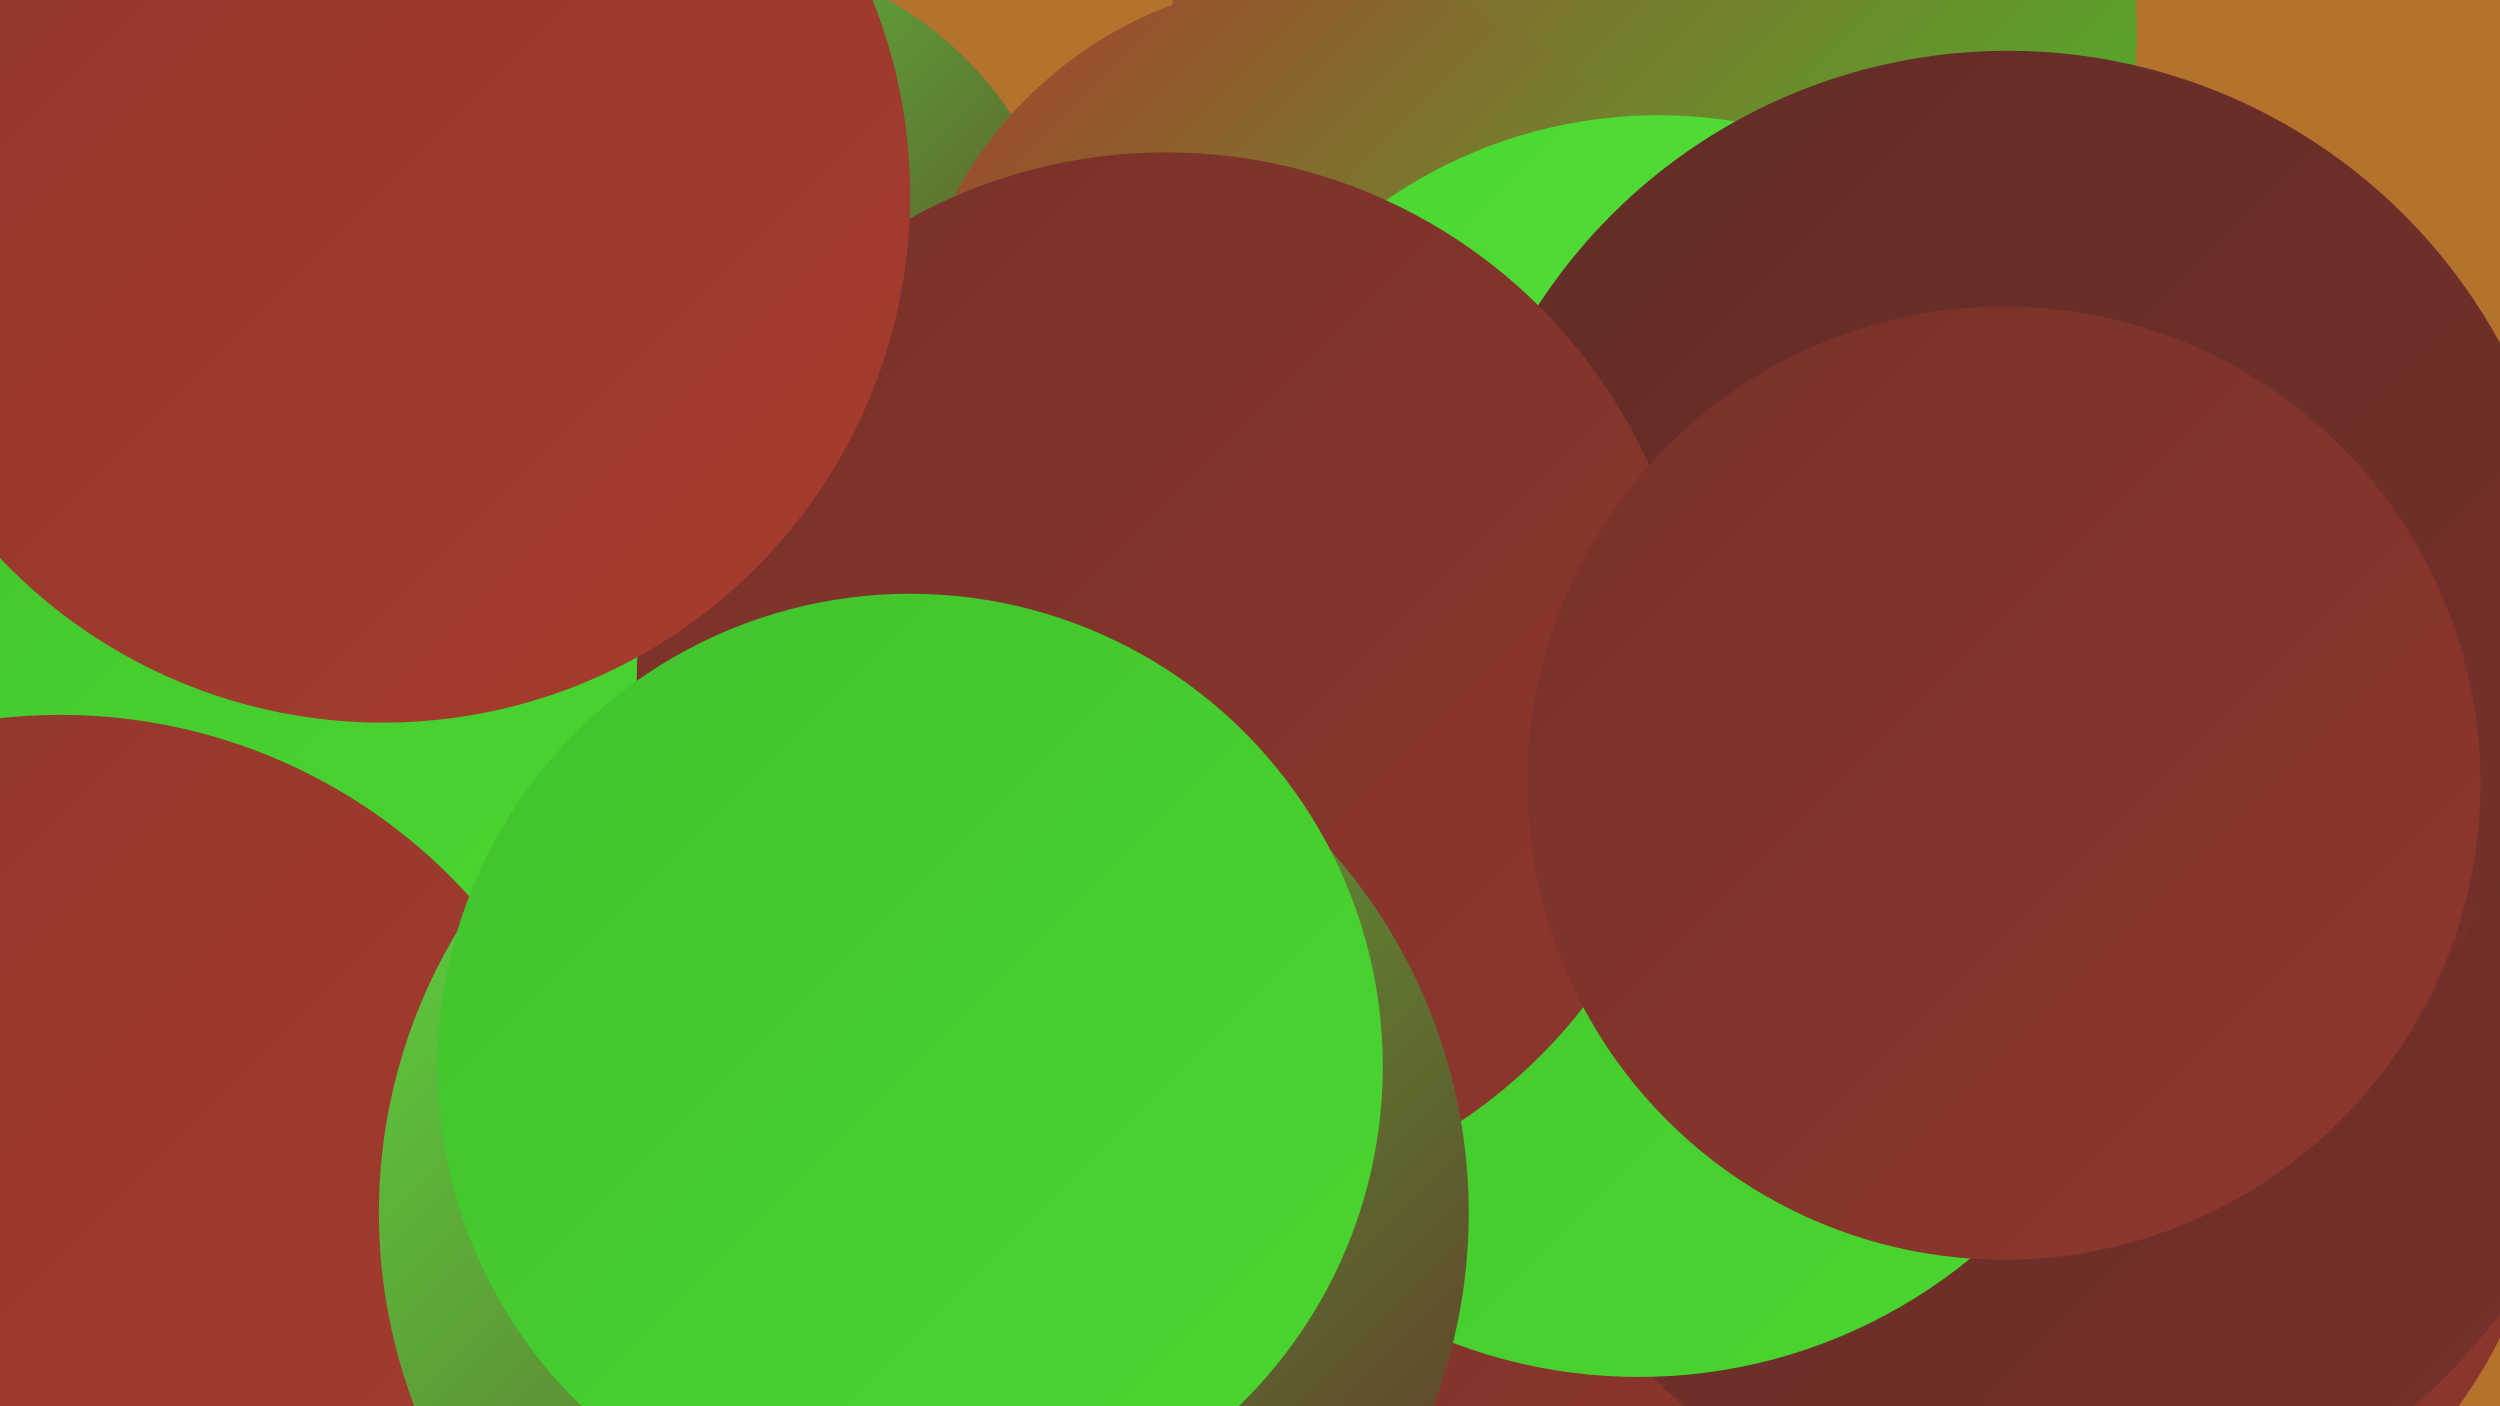 <?xml version="1.0" encoding="UTF-8"?><svg width="1280" height="720" xmlns="http://www.w3.org/2000/svg"><defs><linearGradient id="grad0" x1="0%" y1="0%" x2="100%" y2="100%"><stop offset="0%" style="stop-color:#612c27;stop-opacity:1" /><stop offset="100%" style="stop-color:#77312a;stop-opacity:1" /></linearGradient><linearGradient id="grad1" x1="0%" y1="0%" x2="100%" y2="100%"><stop offset="0%" style="stop-color:#77312a;stop-opacity:1" /><stop offset="100%" style="stop-color:#8f372c;stop-opacity:1" /></linearGradient><linearGradient id="grad2" x1="0%" y1="0%" x2="100%" y2="100%"><stop offset="0%" style="stop-color:#8f372c;stop-opacity:1" /><stop offset="100%" style="stop-color:#a83c2d;stop-opacity:1" /></linearGradient><linearGradient id="grad3" x1="0%" y1="0%" x2="100%" y2="100%"><stop offset="0%" style="stop-color:#a83c2d;stop-opacity:1" /><stop offset="100%" style="stop-color:#41c22c;stop-opacity:1" /></linearGradient><linearGradient id="grad4" x1="0%" y1="0%" x2="100%" y2="100%"><stop offset="0%" style="stop-color:#41c22c;stop-opacity:1" /><stop offset="100%" style="stop-color:#4ad730;stop-opacity:1" /></linearGradient><linearGradient id="grad5" x1="0%" y1="0%" x2="100%" y2="100%"><stop offset="0%" style="stop-color:#4ad730;stop-opacity:1" /><stop offset="100%" style="stop-color:#5be040;stop-opacity:1" /></linearGradient><linearGradient id="grad6" x1="0%" y1="0%" x2="100%" y2="100%"><stop offset="0%" style="stop-color:#5be040;stop-opacity:1" /><stop offset="100%" style="stop-color:#612c27;stop-opacity:1" /></linearGradient></defs><rect width="1280" height="720" fill="#b5722d" /><circle cx="1060" cy="575" r="246" fill="url(#grad1)" /><circle cx="847" cy="16" r="247" fill="url(#grad3)" /><circle cx="806" cy="504" r="195" fill="url(#grad5)" /><circle cx="1057" cy="399" r="259" fill="url(#grad1)" /><circle cx="366" cy="159" r="182" fill="url(#grad6)" /><circle cx="674" cy="199" r="210" fill="url(#grad3)" /><circle cx="780" cy="403" r="284" fill="url(#grad5)" /><circle cx="54" cy="45" r="185" fill="url(#grad4)" /><circle cx="794" cy="593" r="231" fill="url(#grad1)" /><circle cx="1049" cy="502" r="287" fill="url(#grad0)" /><circle cx="849" cy="304" r="245" fill="url(#grad5)" /><circle cx="839" cy="437" r="268" fill="url(#grad4)" /><circle cx="172" cy="225" r="243" fill="url(#grad4)" /><circle cx="1028" cy="313" r="287" fill="url(#grad0)" /><circle cx="31" cy="648" r="282" fill="url(#grad2)" /><circle cx="597" cy="349" r="271" fill="url(#grad1)" /><circle cx="473" cy="621" r="279" fill="url(#grad6)" /><circle cx="466" cy="546" r="242" fill="url(#grad4)" /><circle cx="196" cy="100" r="270" fill="url(#grad2)" /><circle cx="1026" cy="401" r="244" fill="url(#grad1)" /></svg>